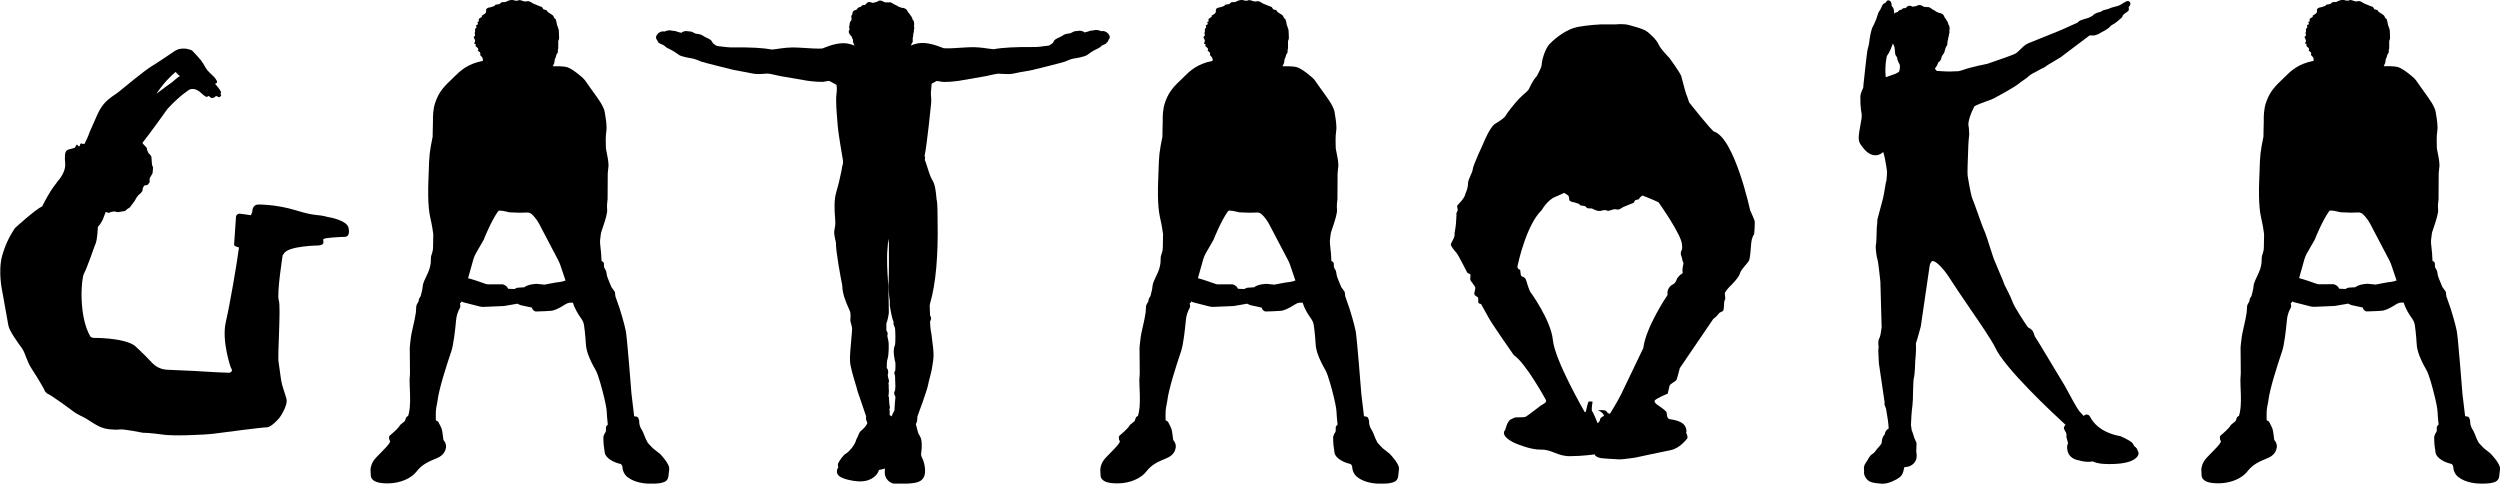 <?xml version="1.0" encoding="UTF-8"?>
<svg id="b" data-name="レイヤー 2" xmlns="http://www.w3.org/2000/svg" viewBox="0 0 336 65">
  <g id="c" data-name="レイヤー 1">
    <g>
      <path d="m235.23,28.31s-2.08-9.7-4.86-10.63c-.35-.12-3.36-3.93-3.36-3.93,0,0-.23-.77-.37-1.07-.13-.3-.54-1.95-.67-2.42-.13-.47-1.61-2.48-1.61-2.48,0,0-1.16-1.16-1.43-1.78s-.86-1.16-1.41-1.64c-.55-.48-1.76-.75-2.54-.98s-1.81-.1-1.81-.1h-1.99s-1.73.07-3.14.34c-1.41.27-2.92,1.41-3.73,2.25s-1.12,2.57-1.12,2.89-.65,1.48-.65,1.48c-.57.59-.95,1.53-1.08,1.77-.13.23-.74.7-1.28,1.24-.54.54-1.69,2.01-1.82,2.29-.13.28-.73.68-1.43,1.11s-1.58,2.64-1.58,2.64c0,0-1.38,2.95-1.41,3.45-.03.5-.64,1.31-.64,1.95s-.34,1.31-.34,1.31c-.07.65-1.04,1.51-1.1,1.63-.06.13.05.39.06.58.01.19-.21.36-.18.54.04.18-.05.82-.05,1.17s-.2,1.43-.2,1.43c.13.54-.52,1.3-.5,1.52.01.21.42.74.72,1.06.3.33,1.4,2.55,1.47,2.68.07.13.4.2.44.27s-.02.57-.02.57l.03.23s.49.64.62.87-.13.69-.1.96c.03.27.45.35.5.5s0,.52.07.74l.34.12s.65,1.16,1.06,1.91c.4.75,3.32,4.93,3.32,4.93,1.66,1.11,4.36,6.1,4.36,6.1l-.02.17c-.02.17-.63.48-.63.48,0,0-1.85,1.42-2.08,1.54s-.64.06-1.16.09c-.52.03-.34.06-.84.27-.5.21-.76,1.41-.76,1.41,0,0-.17.17-.18.35-.07.82,1.59,1.48,1.59,1.48,0,0,1.94.86,3.4.83s2.19.88,3.85.88,3.37-.24,3.37-.24c0,.18.33.42.78.49.45.08,2.04.15,2.04.15,0,0,.23.03.6.03s1.99-.23,1.99-.23c0,0,3.6-.78,4.78-1.01s2.04-1.33,2.22-1.55c.18-.22-.13-.78-.13-.78.15-.38-.13-.86-.13-.86-.36-.75-1.7-.91-2.1-.98-.4-.07-.34-.7-.4-.91s-.94-.81-.94-.81c0,0-.77-.44-.67-.74.1-.3,1.76-.96,1.76-.96,0,0,.2-.8.25-1.06.05-.25.81-.6.91-.75.1-.15.47-1.63.47-1.63l4.5-6.61s.44-.3.7-.67.57-.2.67-.54c.1-.34.03-1.11.17-1.31s.03-.54,0-.84c-.03-.3.7-1.01.7-1.01,0,0,1.21-1.17,1.34-1.74s1.11-1.41,1.24-1.78c.13-.37.2-1.31.27-2.21.07-.91.4-1.29.4-1.29,0,0,.15-1.53.05-1.84-.1-.3-.59-1.37-.59-1.37Zm-9.03,8.34s-.16.15-.2.18c-.04.03.06-.01-.04.03l-.1.04s-.45.42-.52.67-.25.55-.53.67-.83.62-.69,1.4c0,0-2.91,4.28-3.26,7.14,0,0-2.62,5.43-2.97,6.19-.35.75-1.51,2.64-1.51,2.64l-.3-.08s-.15-.4-.55-.4-.78-.03-.78-.03c0,0,.82.4.82.81,0,0-.48.15-.52.47-.04.31-.33.5-.33.5,0,0-.58-1.47-.73-1.59-.15-.13.05-1.31.05-1.31,0,0-.48-.08-.55.03-.08.1-.3,1.03-.33,1.23-.03.2-.18.13-.18.13,0,0-4-6.9-4.27-9.65s-3.09-6.57-3.09-6.57c0,0-.27-.63-.47-1.38-.2-.75-.7-.43-.76-.86-.05-.43-.08-.65-.08-.65,0,0-.45-.08-.35-.53.1-.45,1.18-5.5,3.26-7.51,0,0,.77-1.38,1.85-1.78.31-.12.69-.31,1.15-.52l.48.31c.1.06.16.17.17.28l.04.34c0,.07.05.14.12.17l.18.09s.08.03.12.04l.31.06s.04,0,.06.02l.32.11.12.04c.11.03.2.12.24.22l.57.09c.08.01.15.05.19.11h0c.1.14.26.22.43.21h.16c.13-.02.27.01.38.08l.11.06c.07.04.15.07.23.1l.12.04c.14.05.29.07.44.06h.08c.05,0,.11-.01.15-.03l.08-.03s.08-.02.12-.03l.32-.02s.07,0,.1.02l.06.03c.11.05.24.06.35.03l.59-.18c.1-.03.21-.03.31-.01l.08.02c.17.04.34.01.49-.07l.17-.1.21-.13s.05-.03.08-.04l1-.41.29-.11c.09-.03.15-.1.17-.19.02-.11.1-.19.21-.22l.19-.05.15-.03s.07-.03.08-.06l.09-.15c.04-.06.09-.11.15-.16l.22-.15c1.27.48,2.16.91,2.16.91,0,0,3.15,4.44,3.15,5.71,0,0,.09.54-.05.74s-.15.58-.04.78c.11.2.11.63.25.83.14.2-.21.72-.06,1.42Z"/>
      <path d="m148.67,5.78c.11-.05.2-.14.25-.25.03-.06.05-.13.07-.18.16-.15.21-.4.11-.6-.15-.3-.56-.67-1.11-.56-.23-.11-.61-.24-.99-.11-.19,0-.53.04-.8.17-.12.02-.29.06-.45.11,0,0,0,0,0,0-.26-.24-.61-.26-.86-.21-.42.03-.51.07-.55.08-.03.01-.11.05-.2.1-.09.04-.21.11-.28.14-.2.02-.62.08-.8.17-.04.02-.13.07-.24.14-.12.07-.26.16-.31.18-.15.05-.51.23-.64.32-.16.1-.24.26-.32.41-.01.02-.03.05-.04.07-.03.02-.06.05-.1.08-.07.06-.26.21-.37.25,0,0-.12.04-.12.05h-.07c-1.06.15-1.48.18-1.66.18h-.17c-2.46-.02-4.3.07-5.42.29,0,0-.19.01-.78-.08-.61-.1-1.77-.25-2.79-.17-1.29.1-2.93.18-3.19.12-.06-.02-.17-.06-.3-.11-.69-.26-1.98-.75-3.15-.55-.39.07-.7.18-.96.3,0-.02.02-.05.05-.14.01-.04.02-.07.03-.1.11-.1.17-.24.16-.39,0-.09,0-.22,0-.24v-.15c.07-.27.07-.36.07-.39,0-.1,0-.16,0-.15.03-.06.09-.16.09-.56.06-.12.07-.26.03-.39,0,0,0,0,0,0-.02-.09-.03-.14-.03-.13.05-.15.05-.34,0-.56-.03-.12-.09-.22-.18-.29,0,0,0,0,0,0,0-.03-.02-.08-.02-.1l-.04-.12s-.06-.13-.08-.16l-.11-.15c-.11-.18-.21-.32-.32-.41l-.16-.28c-.05-.09-.12-.17-.21-.22-.16-.1-.31-.14-.45-.12-.08-.02-.27-.08-.5-.17l-.09-.07s-.08-.05-.1-.06l-.42-.2c-.34-.23-.52-.32-.72-.24-.07,0-.16-.01-.21-.02-.08,0-.16,0-.23.02-.02-.01-.04-.02-.07-.03l-.36-.16c-.22-.11-.48-.07-.64.08-.03.02-.17.07-.35.1-.04,0-.12.03-.16.05l-.08.03-.35-.11c-.21-.06-.44.02-.55.21-.04.05-.18.17-.19.18-.13-.03-.27-.01-.38.06-.07.05-.13.11-.17.19-.04,0-.08.02-.13.02-.13.02-.25.09-.33.21l-.08.12s-.11.05-.24.09c-.14.04-.25.14-.31.27-.04.08-.05.17-.03.26-.09.09-.15.21-.15.34v.07c0,.07.01.13.04.19,0,0,0,.02,0,.04-.02.06-.04.11-.03.14-.01.02-.02.04-.03.07-.01.02-.03.05-.04.07-.01.01-.02.02-.03.03-.05.05-.12.15-.12.29-.02.04-.03.08-.03.12,0,.02,0,.08,0,.15-.05.1-.07.21-.05.32,0,.05.03.1.05.15,0,.02,0,.05,0,.08-.11.13-.14.32-.07.49,0,0,.15.3.36.47,0,.02.01.05.02.05,0,.09.03.18.16.38-.05.27.07.55.21.79-.25-.11-.54-.21-.91-.28-1.18-.21-2.46.28-3.15.55-.14.05-.24.09-.3.11-.27.05-1.91-.02-3.2-.12-1.01-.08-2.18.07-2.79.17-.58.09-.76.08-.75.09-1.15-.22-2.98-.32-5.45-.29h-.16s0,0,0,0c-.17,0-.6-.03-1.66-.17h-.03c-.05-.01-.17-.06-.2-.07-.08-.03-.27-.18-.34-.24-.04-.03-.07-.06-.1-.08-.01-.02-.03-.05-.04-.07-.08-.14-.17-.3-.32-.41-.13-.09-.49-.27-.61-.31-.07-.03-.21-.12-.33-.19-.11-.06-.2-.12-.24-.14-.18-.09-.61-.15-.8-.17-.08-.03-.19-.09-.28-.14-.09-.05-.17-.08-.2-.1-.05-.02-.14-.05-.56-.08-.25-.05-.6-.03-.86.21,0,0,0,0,0,0-.17-.05-.33-.08-.46-.11-.27-.13-.61-.17-.8-.17-.39-.13-.76,0-.99.11-.56-.11-.96.25-1.11.56-.1.21-.05.45.11.6.01.06.04.12.07.18.05.11.14.2.25.25l.61.28c.14.17.37.33.69.47.45.2,1.12.66,1.21.74.32.32,1.82.52,1.83.53.3.03,1.04.33,1.28.44.17.08,4.26,1.09,4.29,1.1.15.03.47.09.85.16.6.11,1.34.24,1.68.32.5.13,1.21.08,1.73.04.15-.01.28-.04.36-.02.22,0,1.07.19,1.43.28l.28.06c.19.04,3.07.53,3.66.63.56.07,1.9.23,2.38.09.24-.07.45-.07.53-.07l.96.52c.04.2.09.62,0,1.28-.11.87.02,2.41.11,3.43.03.35.06.64.06.81.03.67.61,4.12.71,4.68v.36s-.02.08-.03.13c-.04.12-.08.25-.1.43-.03.18-.06.36-.1.55-.17.89-.43,1.94-.69,2.82-.31,1.05-.22,2.43-.15,3.34.02.28.04.52.04.69,0,.31-.04.53-.08.74-.05.25-.1.5-.06.83.05.42.17.91.22,1.1-.05,1.07.67,4.89.85,5.78.01,1.18.55,2.37.87,3.08.08.19.19.42.2.49.07.32.04.9.02,1.04-.02.14.02.27.08.46.06.21.14.49.15.78,0,.19-.05.83-.11,1.44-.1,1.05-.2,2.25-.17,2.87.04.77.49,2.25.76,3.13.08.27.14.47.15.51.01.13.1.43.95,2.88.15.45.27.79.29.86.02.06.02.07.01.14,0,.06-.01.12-.01.18,0,.19.09.41.18.59-.04.3-.53.83-.82,1.05-.14.1-.27.27-.45.77-.03.1-.1.2-.12.23-.04.06-.07.12-.09.19-.19.85-1.12,1.75-1.34,1.87-.43.2-.88.94-1.06,1.25-.12.21-.08.44-.02.61-.04.06-.08.14-.12.23-.04.09-.15.38.01.69.17.33.57.55,1.37.76.47.12.97.2,1.48.23.71.04,1.36-.12,1.89-.47.57-.38.75-.78.83-1.07.11-.02.27-.05.48-.1.12-.03.23-.06.33-.09l-.03.39c-.04.44.11.87.41,1.19.3.32.71.5,1.15.5h0c.07,0,1.77,0,2.64-.19,1.22-.27,1.22-1.22,1.22-1.68,0-.57-.23-1.31-.35-1.54-.15-.29-.21-.53-.18-.71.1-.52.09-1.23.06-1.57-.03-.43-.21-.74-.35-.96l-.07-.12c-.06-.13-.22-.74-.35-1.29.02-.05.05-.1.08-.16.11-.22.13-.6.13-.86.2-.54,1.26-3.39,1.43-4.23.07-.34.15-.7.25-1.05.23-.77.34-1.57.41-2.05l.04-.26c.09-.56,0-1.56-.06-1.96-.03-.16-.05-.43-.09-.72-.07-.66-.13-1.12-.19-1.33-.04-.13-.07-.67-.09-1.17.06-.09.11-.21.13-.33.02-.18-.04-.34-.13-.47l-.05-1.34.06-.31c.76-2.62,1.1-6.36,1-11.1,0-.15,0-.26,0-.32,0-.64-.01-2.16-.13-2.5-.02-.07-.03-.22-.04-.39-.06-.64-.15-1.6-.5-2.17-.26-.41-.46-1.01-.63-1.55l-.08-.26c-.12-.38-.2-.63-.27-.79-.08-.18-.07-.23-.06-.26,0-.04.03-.14.03-.18,0-.11-.03-.2-.07-.28.34-1.54.87-6.97.88-7.03.04-.4,0-.75-.01-1.03-.01-.16-.03-.31-.02-.44.01-.28.07-.93.1-1.2l.62-.34.05-.02c.09,0,.3,0,.53.07.48.14,1.83-.02,2.4-.09.58-.1,3.45-.59,3.64-.63l.28-.06c.36-.08,1.21-.28,1.43-.28h0c.08,0,.21,0,.36.02.52.03,1.23.08,1.73-.04.33-.09,1.08-.22,1.68-.32.37-.07.7-.12.85-.16.04,0,4.12-1.02,4.29-1.1.24-.12.98-.41,1.28-.44.01,0,1.51-.21,1.83-.52.1-.09.76-.55,1.22-.75.32-.14.55-.3.69-.47l.61-.28Zm-28.38,44.65c.01.38.05,1.49.05,1.49l-.03.41s0,.06,0,.09c-.02.04-.05.11-.07.16-.06.1-.08.23-.06.34.03.13.09.25.14.36.01.02.02.04.03.07,0,.05-.01.13-.02.21-.05.5-.09.97-.11,1.42,0,.13-.02.19-.01.19l-.04.07c-.13.23-.25.48-.35.73-.07-.06-.14-.12-.22-.16-.01-.03-.02-.06-.03-.08v-.53c0-.06-.02-.12-.04-.18.08-.17.1-.38.02-.53-.04-.35-.07-.7-.07-.81.03-.16-.02-.31-.05-.41,0-.03-.02-.05-.03-.03,0,0,.11-.68.05-.98,0-.06-.01-.26-.01-.44.01-.11,0-.2-.04-.28.09-.2.11-.4,0-.68-.05-.13-.09-.41-.09-.47.11-.3.04-.6.03-.65-.02-.09-.07-.17-.13-.24-.01,0-.02-.02-.03-.03,0-.04,0-.09,0-.14,0-.27.01-.82.1-1.08.21-.63.16-2.06.16-2.07-.01-.27-.13-.79-.19-1.05.03-.09.05-.19.05-.28,0-.17-.08-.31-.17-.43,0-.05,0-.1,0-.16,0-.18-.02-.64,0-.79.18-.4.33-1.31.33-1.48.01-.32-.05-3.32-.12-4.27-.05-.73-.21-2.94-.05-4.43,0,0,.05-.61.1-1.2.05.32.08.58.08.63v.12c.02,4.2-.03,4.9-.04,5.02-.09.66.08,2.01.13,2.33.05.31.03.76.03.77,0,.03,0,.06,0,.09.02.15.22,1.49.45,2.06.04.08.06.14.07.19-.05.12-.04.25.01.37,0,0,.13.29.17.43.05.28.09,2.03-.02,2.33-.36.63.03,2.22.07,2.31.03.15,0,.78-.01,1.05-.05.06-.1.15-.12.26,0,.05-.03.18.06.39Z"/>
      <path d="m88.6,60.92s-.04-.04-.05-.04l-.7-.55c-.07-.05-.13-.11-.19-.17l-.59-.63-.27-.52-.34-.84c-.05-.13-.12-.26-.19-.37l-.05-.08c-.18-.29-.29-.63-.31-.97v-.22s-.02-.05-.03-.08l-.08-.24c-.04-.11-.13-.19-.24-.21l-.33-.06s-.36-3-.36-3.02c-.02-.3-.58-7.42-.75-8.37-.17-.95-.82-3.05-.84-3.09l-.57-1.63-.06-.52c0-.05-.03-.1-.06-.15l-.42-.58-.48-1.18c-.09-.22-.15-.44-.17-.66-.02-.18-.03-.24-.05-.28,0-.02-.03-.09-.28-.53l-.03-.52c0-.1-.07-.2-.16-.25l-.16-.09s0-.03,0-.04c0-.02,0-.05,0-.08,0-.14-.05-.88-.05-.89l-.14-1.37c-.01-.13-.01-.27,0-.4.07-.65.12-.93.14-1.04.02-.09.09-.29.18-.55.37-1.08.69-2.1.63-2.55-.07-.51.06-1.33.06-1.39l.02-3.42.07-.75c.11-.52-.07-1.39-.21-2.09-.05-.26-.11-.53-.11-.62v-.11c-.02-.43-.05-1.43.06-2.14.1-.67-.05-1.56-.15-2.16-.03-.16-.05-.29-.06-.38-.05-.47-.49-1.18-.52-1.24-.13-.24-.69-1.03-1.42-2.04-.33-.46-.61-.85-.7-.99-.27-.41-1.78-1.61-2.42-1.79-.53-.15-1.54-.13-1.82-.12h-.11s.15-.32.15-.32c.05-.11.09-.23.09-.36,0-.15.04-.29.11-.42.03-.05.05-.1.06-.15l.11-.38.1-.1c.04-.1.07-.21.07-.32v-.24s.05-.06.05-.06v-.15s0-.83,0-.83c0-.08.02-.16.06-.23.03-.05.05-.11.05-.17v-.25s-.03-.75-.03-.75c0-.13-.03-.26-.08-.38l-.08-.21v-.03c-.05-.09-.08-.18-.1-.27l-.06-.35-.11-.37-.08-.05c-.08-.05-.13-.12-.16-.21-.03-.13-.11-.24-.22-.31l-.19-.12-.34-.22c-.05-.03-.1-.08-.13-.13l-.08-.13s-.04-.04-.07-.05l-.13-.03-.16-.04c-.09-.02-.16-.1-.19-.19-.02-.08-.08-.14-.15-.17l-.26-.09-.87-.36s-.05-.02-.07-.04l-.19-.12-.15-.08c-.13-.07-.28-.09-.43-.06l-.07.02c-.09.02-.18.02-.27,0l-.52-.16c-.1-.03-.21-.02-.31.02l-.05.03s-.06.02-.09.02l-.28-.02s-.07-.01-.11-.02l-.07-.03s-.09-.02-.13-.03h-.07c-.13,0-.26.01-.38.05l-.1.03c-.07.02-.13.05-.19.08l-.09.05c-.1.06-.21.08-.33.08h-.14c-.14-.02-.28.05-.37.16h0c-.04.06-.1.1-.17.11l-.49.08c-.03.09-.11.16-.2.19l-.1.03-.27.1s-.03.01-.05.01l-.27.05s-.07.02-.1.04l-.15.08c-.06.03-.09.09-.1.15l-.02.3c0,.1-.06.19-.14.25l-.43.28.02.15-.39.25s-.06.07-.05.12l.03.16c.01.06-.03.11-.08.12h-.07s-.05.05-.04.09l.06.12c.03.06,0,.14-.05.17l-.16.09s-.06.08-.03.13l.03.04s.03.11,0,.15l-.15.17s-.03.05-.03.08l.02.25s0,.05-.01.07l-.04.1s-.02.09-.01.13l.05.23c.01.05-.02.11-.07.13h-.03c-.07.04-.1.12-.07.19l.12.25s.03.07.04.11v.03c.02.08,0,.16-.04.23l-.07.12s0,.07.04.08l.13.03s.06.05.04.09c-.05.09-.03.21.06.28l.21.18s.05.07.06.11v.13s-.07.08-.07.08l.29.25c.07.07.09.17.06.25l-.02.06.04.11.19.2s.03.05.05.07l.04.09c.03.06.04.13.04.19v.16s0,.02,0,.03c-2.09.4-3.03,1.33-3.89,2.18-.14.14-.28.28-.43.42-1.28,1.19-1.7,1.94-2.07,2.99-.32.9-.32,1.98-.31,2.41,0,.12-.04,1.82-.04,1.82v.35s-.24,1.23-.24,1.23c-.13.7-.21,1.41-.24,2.12l-.11,3.06c0,.12-.11,2.84.26,4.44.26,1.13.36,1.85.4,2.18.01.09.02.18.01.28l-.03,1.61c0,.21-.03.41-.09.6-.05.19-.12.42-.15.49-.03.08-.05.17-.05.46.01.61-.12,1.23-.37,1.78l-.52,1.13c-.11.25-.19.51-.21.78-.02.23-.06.45-.12.67l-.15.61-.19.3s-.03.06-.04.1l-.07.35c-.16.25-.25.41-.27.5-.03.08-.03.19-.04.38,0,.15-.02.36-.04.59-.03.29-.25,1.39-.45,2.21-.16.66-.27,1.35-.33,2.05l-.04.46.03,3.41c-.06.62-.07,1.24-.03,1.86,0,0,.1,1.81.01,2.68-.08.87-.23,1.22-.23,1.22l-.13.07c-.07.04-.12.1-.15.17l-.16.45-.59.48s-.06.06-.08.1c-.22.41-1.04,1.11-1.33,1.34-.08.07-.13.17-.12.28,0,0,.02.19.02.24,0,.09.05.19.13.25l-.07.21c-.17.32-.7.85-1.17,1.33-.47.47-.87.88-1.05,1.18-.38.65-.36,1.18-.35,1.23l.04.73c0,.07.02.13.04.19.23.57.96.83,2.34.81,1.57-.03,3.05-.66,3.77-1.6.66-.86,1.43-1.27,2.71-1.78.96-.38,1.19-1.07,1.24-1.44.04-.31-.05-.63-.25-.89l-.09-.11-.15-1.11c-.03-.24-.1-.47-.21-.68l-.31-.61c-.03-.06-.08-.11-.14-.14l-.21-.11s-.05-1.19.05-1.69.16-.85.16-.85c.17-1.62,1.28-4.99,1.76-6.43l.11-.32c.29-.89.51-2.77.64-4.2.05-.56.22-1.1.5-1.6l.03-.06c.03-.06.05-.13.04-.19l-.05-.41h.02c.09-.04.16-.11.19-.2v-.04s.12.07.12.07c.03.02.07.04.1.05l2.19.56c.19.05.39.07.58.06l2.62-.11s.08,0,.12-.01l1.63-.28s.07-.02.1-.04l.43.19s.04.01.06.02l1.52.33c.02.25.23.43.42.5.04.02.07.02.13.02l1.16-.04.8-.05c.44-.01,1.11-.31,1.99-.88.3-.2.69-.26,1.01-.2.2.75.72,1.59,1.13,2.15.18.26.3.54.35.85.15.93.25,2.5.25,2.51.03.91.46,2.06,1.31,3.53.36.61.9,2.64,1.16,3.74,0,0,.33,1.37.34,1.91.01.55.14,1.68.14,1.68l-.16.17c-.05.06-.09.13-.09.21v.25s0,.04,0,.07c.04.24-.13.43-.13.43-.03.03-.05.07-.07.11l-.13.34s-.02.08-.02.12l.02.66c0,.14.02.28.03.42l.13.94c0,.07.03.17.07.27.41.9,1.83,1.25,2.01,1.29.24.04.3.37.3.37h0c.03.95.67,1.39.68,1.4,1,.79,2.42.9,3.18.9.3,0,.5-.02.52-.02.51-.01.94-.09,1.28-.23.28-.12.48-.39.52-.71l.11-.98c.01-.13,0-.24-.03-.35-.22-.68-1.03-1.55-1.28-1.8Zm-13.32-23.03c-.53.05-1.85.32-2.06.36h-.11s-.96-.1-.96-.1c-.12,0-1.14.03-1.69.46l-.9.06s-.08.01-.12.03l-.31.15-.84-.04c-.09-.22-.29-.47-.69-.59-.03,0-.06-.01-.08-.01h-.76s-1.06.01-1.12.01c-.05,0-.2-.02-.27-.03-.16-.05-.84-.29-1.33-.46-.36-.13-.84-.26-1.13-.34l.7-2.5c.08-.29.2-.57.35-.84l1-1.74s.03-.06.04-.07c.1-.26,1.04-2.58,1.94-3.84.05-.07.15-.11.25-.1l.45.05.82.18s.08.01.1.01l1.31.05c.08,0,.6-.02,1.01-.03.24,0,.46.08.67.3.38.38.7.82.95,1.3.69,1.33,2.12,4.04,2.56,4.88.08.15.15.31.21.48l.74,2.18c-.2.08-.46.16-.73.19Z"/>
      <path d="m335.96,62.71c-.22-.68-1.03-1.55-1.28-1.8,0,0-.04-.04-.05-.04l-.7-.55c-.07-.05-.13-.11-.19-.17l-.59-.63-.27-.52-.34-.84c-.05-.13-.12-.26-.19-.37l-.05-.08c-.18-.29-.29-.63-.31-.97v-.22s-.02-.05-.03-.08l-.08-.24c-.04-.11-.13-.19-.24-.21l-.33-.06s-.36-3-.36-3.02c-.02-.3-.58-7.42-.75-8.37-.17-.95-.82-3.05-.84-3.09l-.57-1.63-.06-.52c0-.05-.03-.1-.06-.15l-.42-.58-.48-1.18c-.09-.22-.15-.44-.17-.66-.02-.18-.03-.24-.05-.28,0-.02-.03-.09-.28-.53l-.03-.52c0-.1-.07-.2-.16-.25l-.16-.09s0-.03,0-.04c0-.02,0-.05,0-.08,0-.14-.05-.88-.05-.89l-.14-1.37c-.01-.13-.01-.27,0-.4.07-.65.12-.93.14-1.04.02-.09.09-.29.18-.55.37-1.08.69-2.1.63-2.55-.07-.51.06-1.33.06-1.39l.02-3.42.07-.75c.11-.52-.07-1.39-.21-2.09-.05-.26-.11-.53-.11-.62v-.11c-.02-.43-.05-1.43.06-2.14.1-.67-.05-1.56-.15-2.16-.03-.16-.05-.29-.06-.38-.05-.47-.49-1.18-.52-1.24-.13-.24-.69-1.03-1.42-2.04-.33-.46-.61-.85-.7-.99-.27-.41-1.78-1.61-2.42-1.79-.53-.15-1.54-.13-1.82-.12h-.11s.15-.32.15-.32c.05-.11.09-.23.09-.36,0-.15.04-.29.11-.42.03-.05.05-.1.06-.15l.11-.38.1-.1c.04-.1.07-.21.07-.32v-.24s.05-.06.05-.06v-.15s0-.83,0-.83c0-.08.02-.16.06-.23.03-.05.05-.11.05-.17v-.25s-.03-.75-.03-.75c0-.13-.03-.26-.08-.38l-.08-.21v-.03c-.05-.09-.08-.18-.1-.27l-.06-.35-.11-.37-.08-.05c-.08-.05-.13-.12-.16-.21-.03-.13-.11-.24-.22-.31l-.19-.12-.34-.22c-.05-.03-.1-.08-.13-.13l-.08-.13s-.04-.04-.07-.05l-.13-.03-.16-.04c-.09-.02-.16-.1-.19-.19-.02-.08-.08-.14-.15-.17l-.26-.09-.87-.36s-.05-.02-.07-.04l-.19-.12-.15-.08c-.13-.07-.28-.09-.43-.06l-.07.02c-.09.02-.18.02-.27,0l-.52-.16c-.1-.03-.21-.02-.31.02l-.05.03s-.06.02-.09.02l-.28-.02s-.07-.01-.11-.02l-.07-.03s-.09-.02-.14-.03h-.07c-.13,0-.26.01-.38.05l-.1.03c-.07.02-.13.05-.19.08l-.09.05c-.1.06-.21.08-.33.08h-.14c-.14-.02-.28.05-.37.16h0c-.04.06-.1.1-.17.11l-.49.08c-.03.09-.11.16-.2.19l-.1.03-.27.1s-.03.01-.05.01l-.27.05s-.07.02-.1.04l-.15.08c-.06.03-.09.09-.1.15l-.02.3c0,.1-.06.19-.14.25l-.43.28.02.15-.39.25s-.06.07-.05.12l.03.16c.01.06-.03.11-.08.12h-.07s-.05.05-.04.09l.06.12c.03.06,0,.14-.05.17l-.16.09s-.06.08-.03.13l.03.04s.03.11,0,.15l-.15.17s-.03.05-.03.08l.02.25s0,.05-.01.07l-.04.1s-.02.09-.01.13l.05.23c.01.05-.02.11-.07.13h-.03c-.07.04-.1.12-.07.19l.12.25s.03.07.04.11v.03c.02.08,0,.16-.04.23l-.07.12s0,.07.04.08l.12.03s.06.05.04.09c-.05.09-.03.21.06.28l.21.18s.05.07.06.11v.13s-.07.08-.07.08l.29.25c.07.07.09.17.06.25l-.02.06.04.11.19.2s.03.05.05.07l.04.09c.03.06.04.13.04.19v.16s0,.02,0,.03c-2.09.4-3.03,1.33-3.89,2.18-.14.14-.28.28-.43.42-1.28,1.19-1.7,1.94-2.07,2.99-.32.9-.32,1.98-.31,2.41,0,.12-.04,1.82-.04,1.82v.35s-.24,1.23-.24,1.23c-.13.7-.21,1.41-.24,2.12l-.11,3.06c0,.12-.11,2.84.26,4.44.26,1.13.36,1.85.4,2.18.01.09.02.18.01.28l-.03,1.61c0,.21-.03.41-.09.6-.05.19-.12.42-.15.49-.03.08-.05.17-.05.46.01.61-.12,1.23-.37,1.78l-.52,1.13c-.11.25-.19.51-.21.78-.02.23-.06.45-.12.67l-.15.61-.19.3s-.03.06-.04.1l-.07.35c-.16.25-.25.41-.27.5-.03.08-.03.19-.04.38,0,.15-.02.36-.04.59-.03.29-.25,1.39-.45,2.21-.16.66-.27,1.35-.33,2.05l-.04.46.03,3.41c-.06.62-.07,1.24-.03,1.86,0,0,.1,1.81.01,2.68-.08.87-.23,1.22-.23,1.22l-.13.07c-.07.04-.12.1-.15.17l-.16.45-.59.48s-.06.06-.08.1c-.22.41-1.04,1.11-1.33,1.34-.08.07-.13.17-.12.28,0,0,.02.19.02.24,0,.09.05.19.13.25l-.07.21c-.17.32-.7.85-1.17,1.33-.47.47-.87.88-1.05,1.18-.38.65-.36,1.18-.35,1.23l.04.73c0,.07.02.13.04.19.23.57.96.83,2.34.81,1.57-.03,3.05-.66,3.77-1.6.66-.86,1.43-1.27,2.71-1.78.96-.38,1.19-1.07,1.24-1.44.04-.31-.05-.63-.25-.89l-.09-.11-.15-1.11c-.03-.24-.1-.47-.21-.68l-.31-.61c-.03-.06-.08-.11-.14-.14l-.21-.11s-.05-1.19.05-1.69c.09-.5.16-.85.16-.85.17-1.62,1.28-4.99,1.76-6.43l.11-.32c.29-.89.51-2.77.64-4.2.05-.56.22-1.1.5-1.6l.03-.06c.03-.06.05-.13.04-.19l-.05-.41h.02c.09-.04.16-.11.19-.2v-.04s.12.07.12.07c.03.02.07.04.1.05l2.19.56c.19.05.39.07.58.06l2.62-.11s.08,0,.12-.01l1.63-.28s.07-.02.1-.04l.43.19s.04.01.06.02l1.52.33c.02.25.23.43.42.5.04.02.07.02.13.02l1.16-.04.8-.05c.44-.01,1.11-.31,1.99-.88.3-.2.69-.26,1.01-.2.2.75.72,1.59,1.13,2.15.18.26.3.54.35.85.15.93.25,2.5.25,2.51.03.91.46,2.06,1.31,3.53.36.61.9,2.64,1.16,3.74,0,0,.33,1.37.34,1.91.01.55.14,1.68.14,1.68l-.16.17c-.05.06-.09.13-.09.21v.25s0,.04,0,.07c.04.24-.13.43-.13.43-.03.03-.05.07-.07.11l-.13.34s-.02.08-.02.12l.02.66c0,.14.02.28.03.42l.13.94c0,.07.03.17.07.27.41.9,1.83,1.25,2.01,1.29.24.04.3.37.3.37h0c.03.95.67,1.39.68,1.4,1,.79,2.42.9,3.18.9.3,0,.5-.02.52-.02.51-.01.94-.09,1.28-.23.28-.12.48-.39.52-.71l.11-.98c.01-.13,0-.24-.03-.35Zm-14.59-24.83c-.53.05-1.85.32-2.06.36h-.11s-.96-.1-.96-.1c-.12,0-1.14.03-1.69.46l-.9.06s-.08.01-.12.03l-.31.15-.84-.04c-.09-.22-.29-.47-.69-.59-.03,0-.06-.01-.08-.01h-.76s-1.06.01-1.12.01c-.05,0-.2-.02-.27-.03-.16-.05-.84-.29-1.33-.46-.36-.13-.84-.26-1.13-.34l.7-2.5c.08-.29.2-.57.35-.84l1-1.74s.03-.06.04-.07c.1-.26,1.04-2.58,1.94-3.84.05-.07.15-.11.25-.1l.45.05.82.18s.08.01.1.01l1.31.05c.08,0,.6-.02,1.01-.03.24,0,.46.08.67.3.38.38.7.82.95,1.3.69,1.33,2.12,4.04,2.56,4.88.08.15.15.31.21.48l.74,2.18c-.2.08-.46.16-.73.19Z"/>
      <path d="m186.69,60.92s-.04-.04-.05-.04l-.7-.55c-.07-.05-.13-.11-.19-.17l-.59-.63-.27-.52-.34-.84c-.05-.13-.12-.26-.19-.37l-.05-.08c-.18-.29-.29-.63-.31-.97v-.22s-.02-.05-.03-.08l-.08-.24c-.04-.11-.13-.19-.24-.21l-.33-.06s-.36-3-.36-3.02c-.02-.3-.58-7.42-.75-8.37-.17-.95-.82-3.05-.84-3.09l-.57-1.63-.06-.52c0-.05-.03-.1-.06-.15l-.42-.58-.48-1.18c-.09-.22-.15-.44-.17-.66-.02-.18-.03-.24-.05-.28,0-.02-.03-.09-.28-.53l-.03-.52c0-.1-.07-.2-.16-.25l-.16-.09s0-.03,0-.04c0-.02,0-.05,0-.08,0-.14-.05-.88-.05-.89l-.14-1.37c-.01-.13-.01-.27,0-.4.07-.65.12-.93.14-1.04.02-.09.09-.29.18-.55.37-1.08.69-2.1.63-2.55-.07-.51.06-1.33.06-1.39l.02-3.42.07-.75c.11-.52-.07-1.39-.21-2.09-.05-.26-.11-.53-.11-.62v-.11c-.02-.43-.05-1.43.06-2.14.1-.67-.05-1.56-.15-2.16-.03-.16-.05-.29-.06-.38-.05-.47-.49-1.18-.52-1.24-.13-.24-.69-1.03-1.42-2.04-.33-.46-.61-.85-.7-.99-.27-.41-1.78-1.61-2.43-1.79-.53-.15-1.54-.13-1.82-.12h-.11s.15-.32.15-.32c.05-.11.09-.23.09-.36,0-.15.04-.29.11-.42.03-.05.05-.1.06-.15l.11-.38.1-.1c.04-.1.07-.21.07-.32v-.24s.05-.06.05-.06v-.15s0-.83,0-.83c0-.08.02-.16.06-.23.03-.05.05-.11.05-.17v-.25s-.03-.75-.03-.75c0-.13-.04-.26-.08-.38l-.08-.21v-.03c-.05-.09-.08-.18-.1-.27l-.06-.35-.11-.37-.08-.05c-.08-.05-.13-.12-.16-.21-.03-.13-.11-.24-.22-.31l-.19-.12-.34-.22c-.05-.03-.1-.08-.13-.13l-.08-.13s-.04-.04-.07-.05l-.13-.03-.16-.04c-.09-.02-.16-.1-.19-.19-.02-.08-.08-.14-.15-.17l-.26-.09-.87-.36s-.05-.02-.07-.04l-.19-.12-.15-.08c-.13-.07-.28-.09-.43-.06l-.07.02c-.09.02-.18.02-.27,0l-.52-.16c-.1-.03-.21-.02-.31.02l-.05.03s-.06.02-.09.02l-.28-.02s-.07-.01-.11-.02l-.07-.03s-.09-.02-.13-.03h-.07c-.13,0-.26.01-.38.05l-.1.03c-.07.02-.13.05-.19.08l-.09.05c-.1.06-.21.08-.33.08h-.14c-.14-.02-.28.05-.37.16h0c-.04.06-.1.1-.17.11l-.49.08c-.03.09-.11.16-.2.19l-.1.03-.27.1s-.03.01-.05.01l-.27.05s-.07.02-.1.04l-.15.08c-.06.03-.09.09-.1.15l-.02.3c0,.1-.06.19-.14.25l-.43.28.02.15-.39.25s-.06.07-.05.12l.03.16c.01.06-.03.11-.08.12h-.07s-.05.05-.04.09l.06.12c.03.06,0,.14-.05.17l-.16.09s-.06.08-.03.13l.03.04s.03.11,0,.15l-.15.17s-.03.05-.03.08l.02.25s0,.05-.01.07l-.04.1s-.02.09-.01.13l.05.23c.01.05-.02.11-.07.13h-.03c-.07.04-.1.12-.07.19l.12.25s.03.07.04.11v.03c.02.08,0,.16-.04.23l-.07.12s0,.07.04.08l.13.03s.06.05.04.09c-.05.09-.03.21.06.28l.21.18s.05.07.06.11v.13s-.07.08-.07.08l.29.25c.07.07.09.17.06.25l-.02.06.04.11.19.2s.03.05.05.07l.04.09c.03.06.04.13.04.19v.16s0,.02,0,.03c-2.09.4-3.03,1.33-3.89,2.18-.14.14-.28.28-.43.42-1.28,1.19-1.7,1.94-2.07,2.99-.32.9-.32,1.98-.31,2.41,0,.12-.04,1.82-.04,1.82v.35s-.24,1.23-.24,1.23c-.13.7-.21,1.41-.24,2.12l-.11,3.06c0,.12-.11,2.84.26,4.44.26,1.13.36,1.85.4,2.18.01.09.02.18.01.28l-.03,1.61c0,.21-.03.41-.09.6-.05.19-.12.42-.15.49-.03.08-.05.17-.05.46.01.61-.12,1.23-.37,1.78l-.52,1.13c-.11.25-.19.51-.21.78-.02.23-.06.45-.12.67l-.15.61-.19.3s-.03.06-.04.1l-.07.35c-.16.25-.25.41-.27.5-.03.08-.03.19-.04.38,0,.15-.02.36-.04.59-.03.29-.25,1.39-.45,2.21-.16.66-.27,1.35-.33,2.05l-.04.46.03,3.41c-.06.62-.07,1.24-.03,1.86,0,0,.1,1.81.01,2.68-.08.87-.23,1.22-.23,1.22l-.13.07c-.07.04-.12.1-.15.17l-.16.45-.59.48s-.06.06-.08.1c-.22.41-1.04,1.11-1.33,1.34-.08.07-.13.17-.12.28,0,0,.02.19.02.24,0,.09.05.19.13.25l-.07.21c-.17.32-.7.85-1.17,1.33-.47.47-.87.88-1.05,1.18-.38.65-.36,1.18-.35,1.23l.04.73c0,.07.02.13.04.19.23.57.96.83,2.34.81,1.57-.03,3.05-.66,3.77-1.6.66-.86,1.43-1.27,2.71-1.78.96-.38,1.19-1.07,1.24-1.44.04-.31-.05-.63-.25-.89l-.09-.11-.15-1.11c-.03-.24-.1-.47-.21-.68l-.31-.61c-.03-.06-.08-.11-.14-.14l-.21-.11s-.05-1.19.05-1.69c.09-.5.16-.85.16-.85.17-1.62,1.28-4.99,1.76-6.43l.11-.32c.29-.89.51-2.77.64-4.2.05-.56.22-1.1.5-1.6l.03-.06c.03-.06.05-.13.04-.19l-.05-.41h.02c.09-.04.16-.11.19-.2v-.04s.12.07.12.07c.03.02.07.04.1.05l2.19.56c.19.05.39.07.58.06l2.62-.11s.08,0,.12-.01l1.63-.28s.07-.02.1-.04l.43.19s.04.01.06.02l1.52.33c.02.25.23.43.42.5.04.02.07.02.13.02l1.16-.04.8-.05c.44-.01,1.11-.31,1.99-.88.3-.2.69-.26,1.01-.2.2.75.72,1.59,1.13,2.15.18.26.3.54.35.85.15.93.25,2.5.25,2.51.03.91.46,2.06,1.31,3.53.36.61.9,2.64,1.16,3.74,0,0,.33,1.37.34,1.91.01.55.14,1.68.14,1.68l-.16.17c-.05.06-.09.13-.09.21v.25s0,.04,0,.07c.04.24-.13.43-.13.43-.03.03-.05.07-.07.11l-.13.34s-.02.08-.02.12l.02.66c0,.14.02.28.03.42l.13.94c0,.07.03.17.07.27.41.9,1.83,1.25,2.01,1.29.24.04.3.37.3.37h0c.03.95.67,1.39.68,1.4,1,.79,2.42.9,3.18.9.3,0,.5-.02.52-.02.51-.01.94-.09,1.28-.23.28-.12.48-.39.52-.71l.11-.98c.01-.13,0-.24-.03-.35-.22-.68-1.03-1.55-1.28-1.8Zm-13.32-23.03c-.53.05-1.85.32-2.06.36h-.11s-.96-.1-.96-.1c-.12,0-1.14.03-1.69.46l-.9.06s-.08.01-.12.03l-.31.15-.84-.04c-.09-.22-.29-.47-.69-.59-.03,0-.06-.01-.08-.01h-.76s-1.06.01-1.12.01c-.05,0-.2-.02-.27-.03-.16-.05-.84-.29-1.33-.46-.36-.13-.84-.26-1.13-.34l.7-2.5c.08-.29.2-.57.35-.84l1-1.74s.03-.06.04-.07c.1-.26,1.04-2.58,1.94-3.84.05-.07.15-.11.25-.1l.45.05.82.18s.08.01.1.01l1.31.05c.08,0,.6-.02,1.01-.03.24,0,.46.08.67.3.38.38.7.82.95,1.3.69,1.33,2.12,4.04,2.56,4.88.08.15.15.31.21.48l.74,2.18c-.2.08-.46.16-.73.19Z"/>
      <path d="m287.11,60.22c-.04-.09-.11-.16-.2-.21l-.05-.02c-.05-.09-.11-.21-.2-.36-.15-.25-.71-.58-1.65-1-.04-.02-.08-.03-.12-.03-.12-.02-2.9-.41-4.01-2.63-.08-.15-.27-.27-.44-.26-.15,0-.29.09-.4.19l-.6-.66c-.23-.26-1.25-2.1-1.91-3.35-3.86-6.46-3.99-6.6-4.02-6.62-.03-.04-.07-.17-.1-.26-.06-.19-.13-.41-.25-.57-.17-.22-.44-.37-.61-.45-.55-.8-1.79-2.69-2.02-3.32-.29-.8-.98-2.11-1.11-2.36-.08-.26-.36-.93-.94-2.29-.25-.6-.49-1.16-.54-1.3-.04-.1-.13-.39-.25-.76-.45-1.42-.87-2.73-1.06-3.1-.13-.25-.52-1.37-.84-2.26-.37-1.04-.6-1.69-.71-1.91-.09-.19-.31-1.11-.63-3.07-.05-.32.02-2.2.06-3.11.02-.48.03-.84.03-.92,0-.19.07-1.05.12-1.55,0-.02,0-.05,0-.07l-.05-.82s-.01-.07-.02-.11c-.2-.58.35-1.97.76-2.74.22-.18,1.2-.53,1.69-.71.42-.15.75-.27.92-.36.3-.15,2.89-1.57,3.33-1.96.15-.14.42-.32.68-.5.33-.23.64-.45.81-.63.11-.12.69-.42.97-.56.31-.16.46-.24.56-.31.25-.11.63-.29.83-.49l1.79-1.07c1.49-1.13,3.77-2.85,3.9-2.94.06-.02.24-.01.33,0,.08,0,.16,0,.22,0,.33-.01.84-.28.99-.39.7-.36,1.12-.65,1.26-.85.07-.1.38-.27.5-.34l.07-.04c.26-.15.93-.76.96-.79.08-.08.12-.17.14-.29.05-.04.1-.09.14-.15.05-.06.26-.2.33-.24.09-.06.15-.11.17-.12.07-.06.17-.1.18-.35,0-.1-.04-.22-.04-.23.04-.04.36-.41.2-.65-.11-.17-.23-.23-.42-.17-.08,0-.62.31-.87.48-.28.19-1.09.32-1.38.45-.13.05-.22.1-.24.11-.07.03-.36.1-.46.12-.08.02-.14.03-.16.04-.04.01-.14.04-.42.23-.39.08-.85.23-1.04.48-.09.09-.51.29-.63.34l-.08.02c-.36.11-.75.22-.92.29-.21.08-.37.24-.47.34-.32.14-1.31.57-1.85.83-.33.16-1.61.67-2.74,1.12-.99.39-1.84.73-2.08.84-.36.17-.7.5-1.03.83-.2.19-.4.39-.55.49-.24.16-2.19.85-3.86,1.41-.08.02-2.01.38-3.29.83-.49.18-.72.18-.95.17-.15,0-.29,0-.47.02-.29.04-1.37-.02-2.07-.07-.11-.09-.19-.21-.25-.34.25-.26.38-.57.44-.8.02-.01.05-.03.07-.04.21-.12.34-.38.41-.77l.02-.04c.05-.05.1-.14.13-.21.12-.12.18-.21.2-.31l.06-.23c.04-.07.07-.18.08-.29,0-.02.02-.05.05-.13.01-.03.02-.05.03-.08.11-.1.18-.24.18-.39,0-.08.02-.19.02-.21v-.12c.06-.16.09-.28.09-.37,0-.09,0-.12,0-.1.05-.07.1-.19.12-.52.06-.12.08-.25.05-.39,0,0,0,0,0,0-.01-.06-.01-.1-.02-.08.06-.15.07-.33.02-.55-.02-.11-.08-.21-.15-.29,0,0,0,0,0-.01,0-.02-.01-.06-.01-.07l-.03-.12s-.05-.13-.07-.16l-.09-.13c-.05-.1-.15-.28-.27-.4l-.12-.26c-.05-.09-.12-.18-.2-.23-.15-.1-.29-.15-.43-.15-.08-.03-.23-.09-.41-.17l-.07-.06s-.07-.05-.1-.07l-.36-.2c-.27-.21-.46-.34-.69-.28-.06,0-.13-.02-.17-.03-.06-.01-.13-.01-.21,0-.01,0-.03-.02-.04-.02l-.31-.16c-.21-.12-.49-.1-.66.04-.03.02-.14.05-.29.06-.04,0-.13.02-.17.04l-.05.02-.28-.11c-.22-.08-.47,0-.59.18-.02.03-.09.08-.15.12-.12-.03-.25-.01-.36.05-.06.03-.12.09-.16.16-.03,0-.06,0-.09.01-.12.01-.29.1-.36.2l-.07.09s-.1.04-.2.06c-.1.02-.19.09-.26.17-.01-.11-.02-.2-.03-.26,0-.55-.18-.58-.32-.81.01-.21-.01-.59-.34-.71-.23-.08-.32.08-.45.28-.06.02-.22.12-.28.16-.1.07-.18.17-.21.29l-.27.56c-.23.25-.33.63-.37.79-.14.51-.52,1.29-.58,1.4-.27.38-.47,1.78-.47,1.79,0,.33-.19,1.15-.28,1.43-.06.18-.54,4.64-.54,4.68,0,.06-.01.19-.02.34-.11.22-.39.83-.39,1.15-.02,1.57.12,1.98.19,2.51-.03.59-.03.52-.07.71-.48,2.69-.52,2.79.28,3.75.07.1.71.97,1.62.97.06,0,.12,0,.18-.01.32-.04.6-.19.87-.43.09.29.17.58.22.83.07.39.27,1.46.29,1.79.02.22-.03.8-.08,1.26-.09.03-.27,1.63-.46,2.36l-.75,2.83s-.02.1-.01.15c0,.09,0,.37-.04.64-.07.19-.05,2.21-.14,2.54-.12.4.11,1.9.2,2.04.08.22.26,1.7.39,2.97l.17,6.17c-.07.61-.2,1.25-.28,1.38-.25.4-.17.97-.12,1.2l-.05.52s0,.04,0,.06l.08,1.66.77,5.24-.02.19c0,.07,0,.14.03.2l.18.46c.19,1.02.36,2.23.35,2.69-.2.08-.42.27-.52.69,0,.03-.01.07-.02.13-.13.09-.35.33-.4,1.11,0,0,0,.01,0,.02-.06.15-.37.51-.53.68-.2.24-.32.38-.39.5-.04.07-.25.25-.44.36-.04.03-.08.06-.12.1-.07.09-.3.38-.38.58-.02.04-.1.17-.16.25-.08.12-.17.26-.24.38-.16.29-.13.68-.09.91,0,.03-.02.06-.02.09-.01.08-.04.51.39,1.01.39.45,1.07.51,1.68.56.11,0,.21.02.31.03.05,0,.1,0,.16,0,.74,0,1.77-.49,2.25-.86.42-.33.51-.81.57-1.13.01-.07.03-.16.05-.22.05-.01.12-.02.18-.03.19-.02.44-.05.68-.18.45-.25.59-.52.7-.74.12-.23.12-.63.09-.92,0-.03,0-.05-.01-.08l-.03-.12.04-1.09c0-.06,0-.12-.03-.18,0,0-.17-.41-.27-.61-.06-.13-.25-.9-.34-.97l-.11-.76c0-.48.1-1.97.2-2.64.05-.34.07-1.03.08-1.76.02-.67.04-1.68.1-1.88.15-.48.19-2.1.2-2.39l.06-.65s.03-.48.04-.88-.02-.75-.02-.75l.22-.7s.44-1.55.44-1.58l1.21-8.28c.03-.12.15-.4.3-.5.04-.02.08-.04.18-.02.55.14,1.46,1.21,1.89,1.84.82,1.29,2.22,3.35,2.91,4.35l.18.27c.78,1.13,2.86,4.14,3.34,5.17,1.27,2.78,7.81,8.88,9.45,10.38l-.12.14c-.12.14-.14.33-.05.49l.23.41.07.25-.02.23s0,.09.01.14l.22.83c-.2.31-.13.74-.06,1.06.2.85,1.05,1.17,1.56,1.23.21.07.96.28,1.66.15.13-.03.14-.02.29.04.32.13.86.35,2.69.29,2.87-.1,3.28-1.06,3.33-1.36.02-.09,0-.18-.03-.26l-.25-.54Zm-31.82-50.76s-.01.05-.02.08c0,.08-.14.29-1.23.63-.18.05-.28.08-.35.13-.04.02-.13.04-.25.07-.02-.31-.09-.91,0-1.87,0-.09.13-.97.16-.99.13-.1.57-.98.59-1.11.02-.08.09-.24.15-.38.03-.08.05-.14.07-.19.04.12.1.23.15.33.08.17.11.52.12.76,0,.08.01.16.02.22.03.28.16.45.27.56.01.34.15.61.26.8,0,.01,0,.03.02.04.17.22.09.72.03.93Z"/>
      <path d="m44.07,29.17c-1.5-.43-1.51-.04-4.26-.89-2.74-.85-5.16-.79-5.16-.79-.76.07-.73.9-.73.9l-.19.53-1.56-.21c-.53.09-.46.55-.46.55,0,0-.24,3.43-.25,3.64-.01.22.66.35.66.35-.29,2.24-1.21,7.59-1.78,10.08-.57,2.49.67,6.05.67,6.05,0,0,.25.38.14.51-.06.07-.18.15-.29.21-1.93-.05-4.3-.23-4.84-.25-.55-.02-2.36-.1-3.59-.16-.76-.04-1.47-.37-1.98-.92-1.17-1.26-2.37-2.33-2.37-2.33-1.57-1.09-5.6-1.03-5.6-1.03l-.32-.15c-1.64-2.77-1.24-7.86-.88-8.48.36-.62,1.48-3.83,1.48-3.83.33-.52.39-2.46.39-2.46.26-.22.63-.9.63-.9l.42-1.09h.02s.07,0,.11.01l.18.08c.05.02.11.02.16,0l.25-.1s.03,0,.04-.01l.33-.06s.05,0,.08,0l.42.09s.05,0,.08,0l.9-.15s.09-.03.12-.06l.18-.18s.03-.02.04-.03l.29-.18s.04-.03.06-.05l.64-.86s.01-.02.02-.03c.04-.07.22-.4.24-.44.02-.03.2-.24.24-.3,0,0,.02-.02.03-.03l.2-.17s.02-.02.03-.02l.25-.29s.05-.08.05-.12l.02-.24s0-.05.02-.07l.12-.26c.03-.07.09-.11.16-.12l.24-.03c.05,0,.1-.03.13-.07l.21-.24s.05-.09.05-.14v-.37s0-.08.01-.11c.06-.1.19-.34.22-.38.02-.04.1-.17.14-.24.02-.03.03-.06.03-.09l.06-.69s0-.07-.02-.11l-.08-.17s-.01-.04-.02-.06c-.01-.09-.05-.34-.05-.39,0-.06-.02-.34-.02-.34l-.03-.39s-.02-.08-.04-.11l-.24-.31-.07-.02-.16-.32s0,0,0-.01c-.02-.04-.1-.24-.1-.26,0,0,0-.02,0-.03.02-.07,0-.15-.05-.2l-.48-.51s-.03-.05-.04-.07l-.02-.06s0,0,0,0c.97-1.21,3.36-4.56,3.36-4.56,1.71-1.86,2.97-2.6,2.97-2.6.69-.28,1.34.29,1.34.29h0c.34.32.83.72.94.7.14-.02.28-.13.28-.13,0,0,.33.3.45.29.13-.02.5-.09.5-.31l.45.2s.3-.09.28-.33l-.1-.18s.11-.06.09-.17c-.03-.11-.2-.45-.75-1.06l-.07-.1s.11.02.2-.05c.1-.07.1-.26.02-.37-.08-.11-.17-.3-.34-.47s-.94-.87-1.07-1.13c-.14-.26-.48-.84-.69-1.11-.18-.23-.91-1.02-1.12-1.24-.04-.04-.08-.08-.14-.1-.21-.1-.8-.34-1.63-.18-.02,0-.04,0-.06.01-.07.02-.27.09-.48.21-.02,0-.04.02-.05.02-.49.33-2.41,1.64-3.24,2.14-.83.5-3.76,2.9-4.39,3.43-.08.07-.17.13-.26.19-.41.27-.76.52-1.05.76-.68.56-1.19,1.3-1.54,2.14-.5,1.19-1.02,2.22-1.16,2.69-.07.22-.29.68-.53,1.16h-.27s-.19-.09-.26-.03-.08.33-.19.37-.21-.24-.32-.22c-.11.02-.1.19-.23.36-.14.17-.81.17-1.11.4-.29.23-.3.91-.22,1.77.08.86-.48,1.82-1.05,2.42l-.11.17c-.32.42-.63.84-.82,1.15-.57.92-1.11,2.01-1.11,2.01-.9.4-3.65,2.91-3.65,2.91,0,0-1.14,1.55-1.73,3.72-.59,2.18.02,4.83.02,4.83,0,0,.69,3.8.81,4.53.12.73,1.25,2.3,1.79,3.03.54.74.61,1.7,1.38,2.86.77,1.16,1.53,2.51,1.53,2.51l.23.48.24.26c.79.34,3.52,2.41,3.84,2.63.22.15.84.46,1.19.63.18.09.35.19.51.3.5.33.93.59,1.26.77.52.29,1.1.46,1.69.51.46.04.99.07,1.26.02.53-.1,3.16.44,3.16.44.76-.02,2.63.24,2.63.24,1.24.23,5.65.05,6.95-.12,1.3-.17,6.45-.85,7.08-.85.63,0,1.69-1.27,1.69-1.27,0,0,1.2-1.64.94-2.59-.26-.93-.58-1.68-.71-2.48-.18-1.22-.34-2.43-.34-2.43-.16-.81.33-7.41.03-8.29-.3-.88.52-6.07.52-6.07l.18-.24c.58-1.02,4.61-1.07,4.61-1.07,1.06-.06.54-.68.69-.86.15-.18,2.11-.28,2.87-.3.76-.02.53-1.05.53-1.05-.02-1.19-2.77-1.61-2.77-1.61ZM23.6,9.67l.45.47s.07.03.17.07c-.5.25-.93.78-1.52,1.15-.44.28-1.26.96-1.55,1.15-.08.05-.12.08-.12.08.91-1.37,1.87-2.34,2.58-2.93Z"/>
    </g>
  </g>
</svg>
